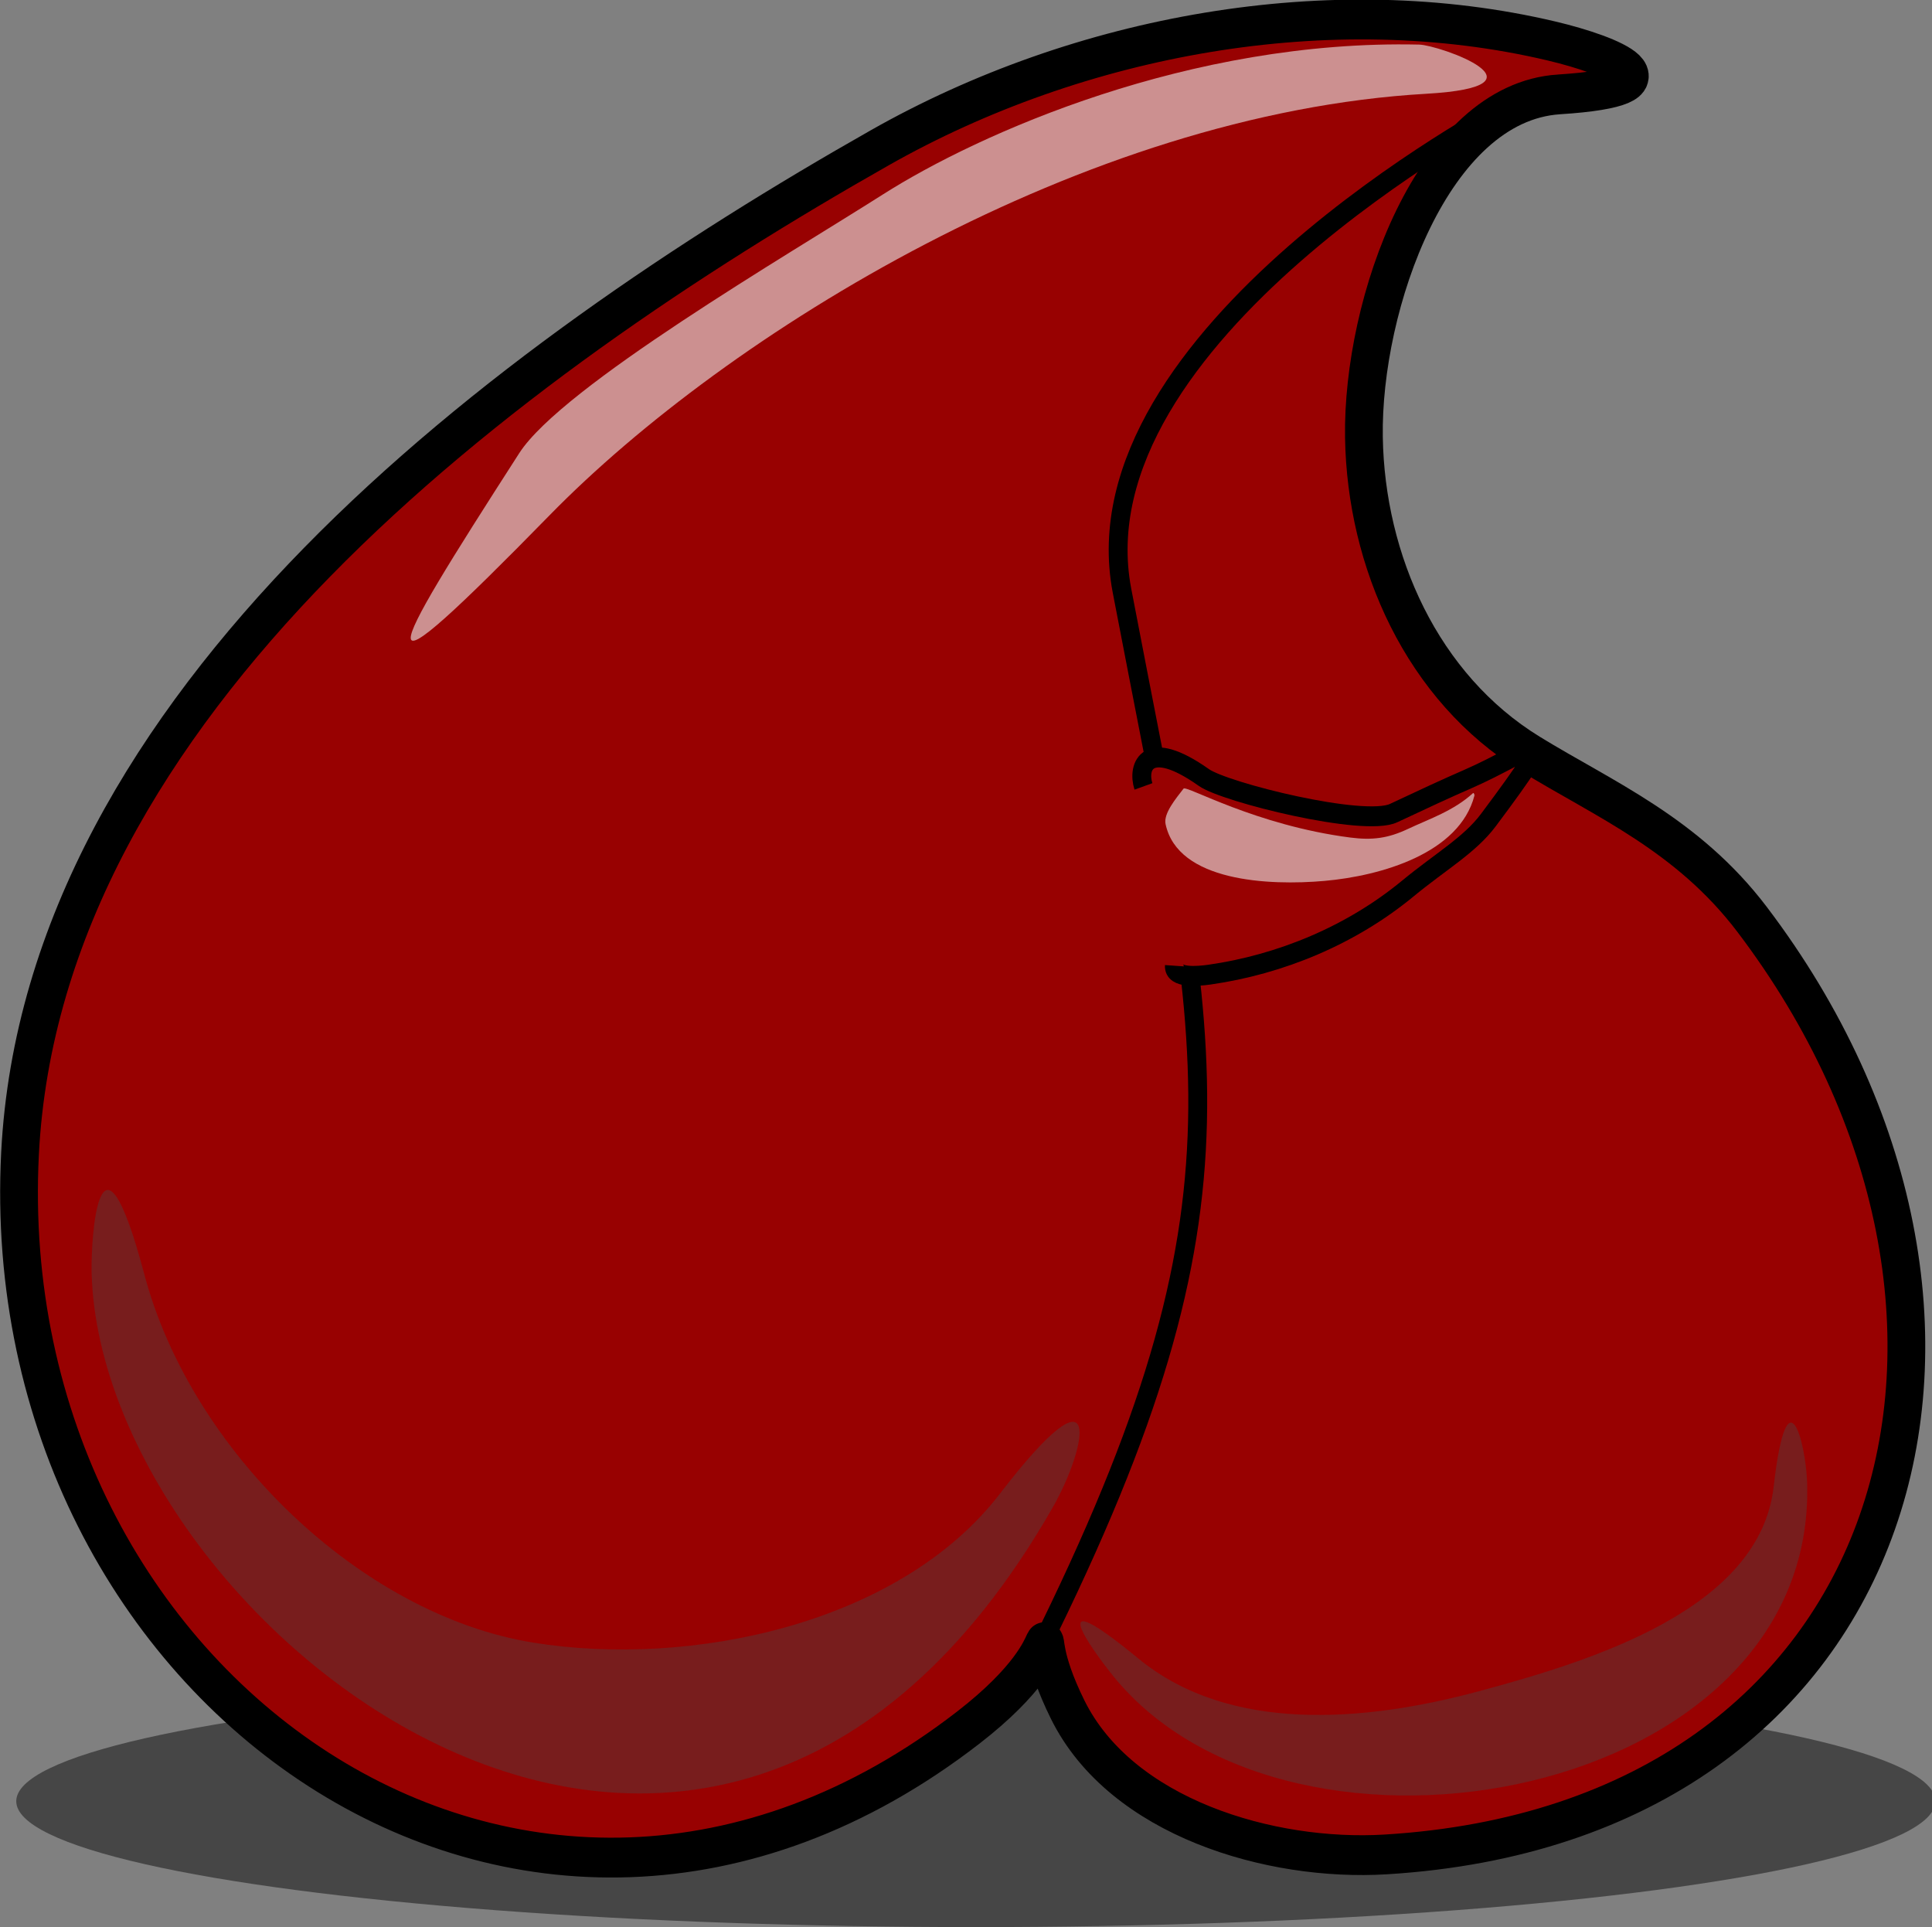 <?xml version="1.0" encoding="UTF-8" standalone="no"?>
<!-- Created with Inkscape (http://www.inkscape.org/) -->

<svg
   xmlns:dc="http://purl.org/dc/elements/1.1/"
   xmlns:cc="http://creativecommons.org/ns#"
   xmlns:rdf="http://www.w3.org/1999/02/22-rdf-syntax-ns#"
   xmlns:svg="http://www.w3.org/2000/svg"
   xmlns="http://www.w3.org/2000/svg"
   xmlns:sodipodi="http://sodipodi.sourceforge.net/DTD/sodipodi-0.dtd"
   xmlns:inkscape="http://www.inkscape.org/namespaces/inkscape"
   width="59.87mm"
   height="59.707mm"
   viewBox="0 0 212.137 211.559"
   id="svg8041"
   version="1.1"
   inkscape:version="0.91 r13725"
   sodipodi:docname="romantictwoblooddrops.svg">
  <rect x="0" y="0" width="212.137" height="211.559" fill="#808080" stroke="none"/>
  <defs
     id="defs8043" />
  <sodipodi:namedview
     id="base"
     pagecolor="#ffffff"
     bordercolor="#666666"
     borderopacity="1.0"
     inkscape:pageopacity="0.0"
     inkscape:pageshadow="2"
     inkscape:zoom="0.35"
     inkscape:cx="-121.78887"
     inkscape:cy="60.065112"
     inkscape:document-units="px"
     inkscape:current-layer="layer1"
     showgrid="false"
     fit-margin-top="0"
     fit-margin-left="0"
     fit-margin-right="0"
     fit-margin-bottom="0"
     inkscape:window-width="1680"
     inkscape:window-height="1001"
     inkscape:window-x="0"
     inkscape:window-y="1"
     inkscape:window-maximized="1" />
  <g
     inkscape:label="Layer 1"
     inkscape:groupmode="layer"
     id="layer1"
     transform="translate(-182.503,-380.869)">
    <g
       id="g3778"
       transform="matrix(0.829,0,0,0.874,1491.441,631.099)">
      <ellipse
         transform="matrix(2.03,0,0,1.923,1601.942,43.284)"
         id="path4742"
         style="color:#000000;display:inline;overflow:visible;visibility:visible;opacity:0.75;fill:#333333;fill-opacity:1;fill-rule:nonzero;stroke:none;stroke-width:2.5;marker:none;enable-background:accumulate"
         cx="-1503.265"
         cy="-53.742"
         rx="62.61"
         ry="8.221" />
      <path
         sodipodi:nodetypes="cssssssssss"
         id="path4429-7"
         d="m -1372.442,-274.448 c 17.271,-1.051 6.883,-4.937 -0.957,-6.699 -29.271,-6.58 -62.577,-0.808 -89.001,13.398 -49.935,26.845 -110.857,69.86 -113.884,126.325 -3.604,67.24 67.15,115.02 125.598,72.112 16.207,-11.898 6.155,-15.687 13.167,-2.251 7.074,13.554 26.848,19.061 42.108,18.183 69.387,-3.992 88.068,-68.026 48.548,-117.434 -8.573,-10.718 -19.584,-15.086 -29.384,-20.791 -14.338,-8.347 -21.776,-24.208 -22.036,-39.779 -0.279,-16.738 9.129,-42.049 25.839,-43.065 z"
         style="fill:#980101;stroke:#000000;stroke-width:5;stroke-linecap:butt;stroke-linejoin:miter;stroke-miterlimit:4;stroke-dasharray:none;stroke-opacity:1"
         inkscape:connector-curvature="0" />
      <path
         sodipodi:nodetypes="css"
         id="path4433-0"
         d="m -1379.846,-272.708 c 0,0 -56.915,28.596 -50.484,60.581 11.566,57.515 18.758,76.21 -10.938,132.94"
         style="fill:none;stroke:#000000;stroke-width:2.5;stroke-linecap:butt;stroke-linejoin:miter;stroke-miterlimit:4;stroke-dasharray:none;stroke-opacity:1"
         inkscape:connector-curvature="0" />
      <path
         sodipodi:nodetypes="csssssss"
         id="path4435-3"
         d="m -1427.484,-187.527 c -0.832,-2.429 0.436,-6.195 8.004,-1.117 2.778,1.865 21.212,6.217 25.128,4.467 3.934,-1.758 7.176,-3.178 9.811,-4.265 8.5,-3.506 13.316,-8.266 2.734,5.151 -2.468,3.129 -6.303,5.182 -10.684,8.607 -7.482,5.85 -16.833,9.522 -26.244,10.796 -1.581,0.214 -4.759,0.475 -4.653,-1.117"
         style="fill:#980101;stroke:#000000;stroke-width:2.5;stroke-linecap:butt;stroke-linejoin:miter;stroke-miterlimit:4;stroke-dasharray:none;stroke-opacity:1"
         inkscape:connector-curvature="0" />
      <path
         sodipodi:nodetypes="czssss"
         id="path4693"
         d="m -1510.16,-229.387 c 5.674,-8.367 35.549,-24.884 48.192,-32.51 12.643,-7.626 40.649,-19.475 71.018,-18.805 2.632,0.058 18.161,5.237 0.906,6.177 -45.384,2.474 -92.57,30.142 -116.052,52.894 -25.359,24.571 -22.451,19.359 -4.064,-7.756 z"
         style="opacity:0.605;fill:#eeeeee;stroke:none"
         inkscape:connector-curvature="0" />
      <path
         sodipodi:nodetypes="csssss"
         id="path4697"
         d="m -1431.472,-75.766 c -2.873,-3.358 -9.693,-12.364 3.321,-2.214 12.147,9.473 30.146,7.919 45.072,4.11 15.027,-3.835 37.215,-10.3 39.067,-25.698 1.802,-14.976 4.264,-5.341 4.428,-0.554 1.366,39.841 -68.176,52.073 -91.889,24.356 z"
         style="fill:#781d1d;stroke:none"
         inkscape:connector-curvature="0" />
      <path
         sodipodi:nodetypes="csssss"
         id="path4699"
         d="m -1566.795,-126.224 c -0.151,-4.59 0.999,-21.395 6.979,0 6.208,22.211 28.676,42.73 51.471,46.236 20.837,3.205 48.579,-2.315 61.848,-18.698 13.961,-17.237 11.552,-5.837 6.979,1.745 -45.663,75.712 -125.822,14.902 -127.276,-29.283 z"
         style="fill:#781d1d;stroke:none"
         inkscape:connector-curvature="0" />
      <path
         sodipodi:nodetypes="csssssss"
         id="path4729"
         d="m -1424.557,-182.801 c -0.296,-1.323 1.367,-3.199 2.381,-4.448 0.368,-0.454 9.509,4.597 22.053,6.14 2.987,0.367 5.049,0.091 7.643,-1.065 2.944,-1.312 6.059,-2.275 8.646,-4.511 0.092,-0.08 0.22,0.196 0.188,0.313 -1.991,7.254 -12.365,10.084 -19.86,10.713 -7.384,0.62 -19.43,0.088 -21.051,-7.142 z"
         style="opacity:0.605;fill:#eeeeee;stroke:none"
         inkscape:connector-curvature="0" />
    </g>
  </g>
</svg>
